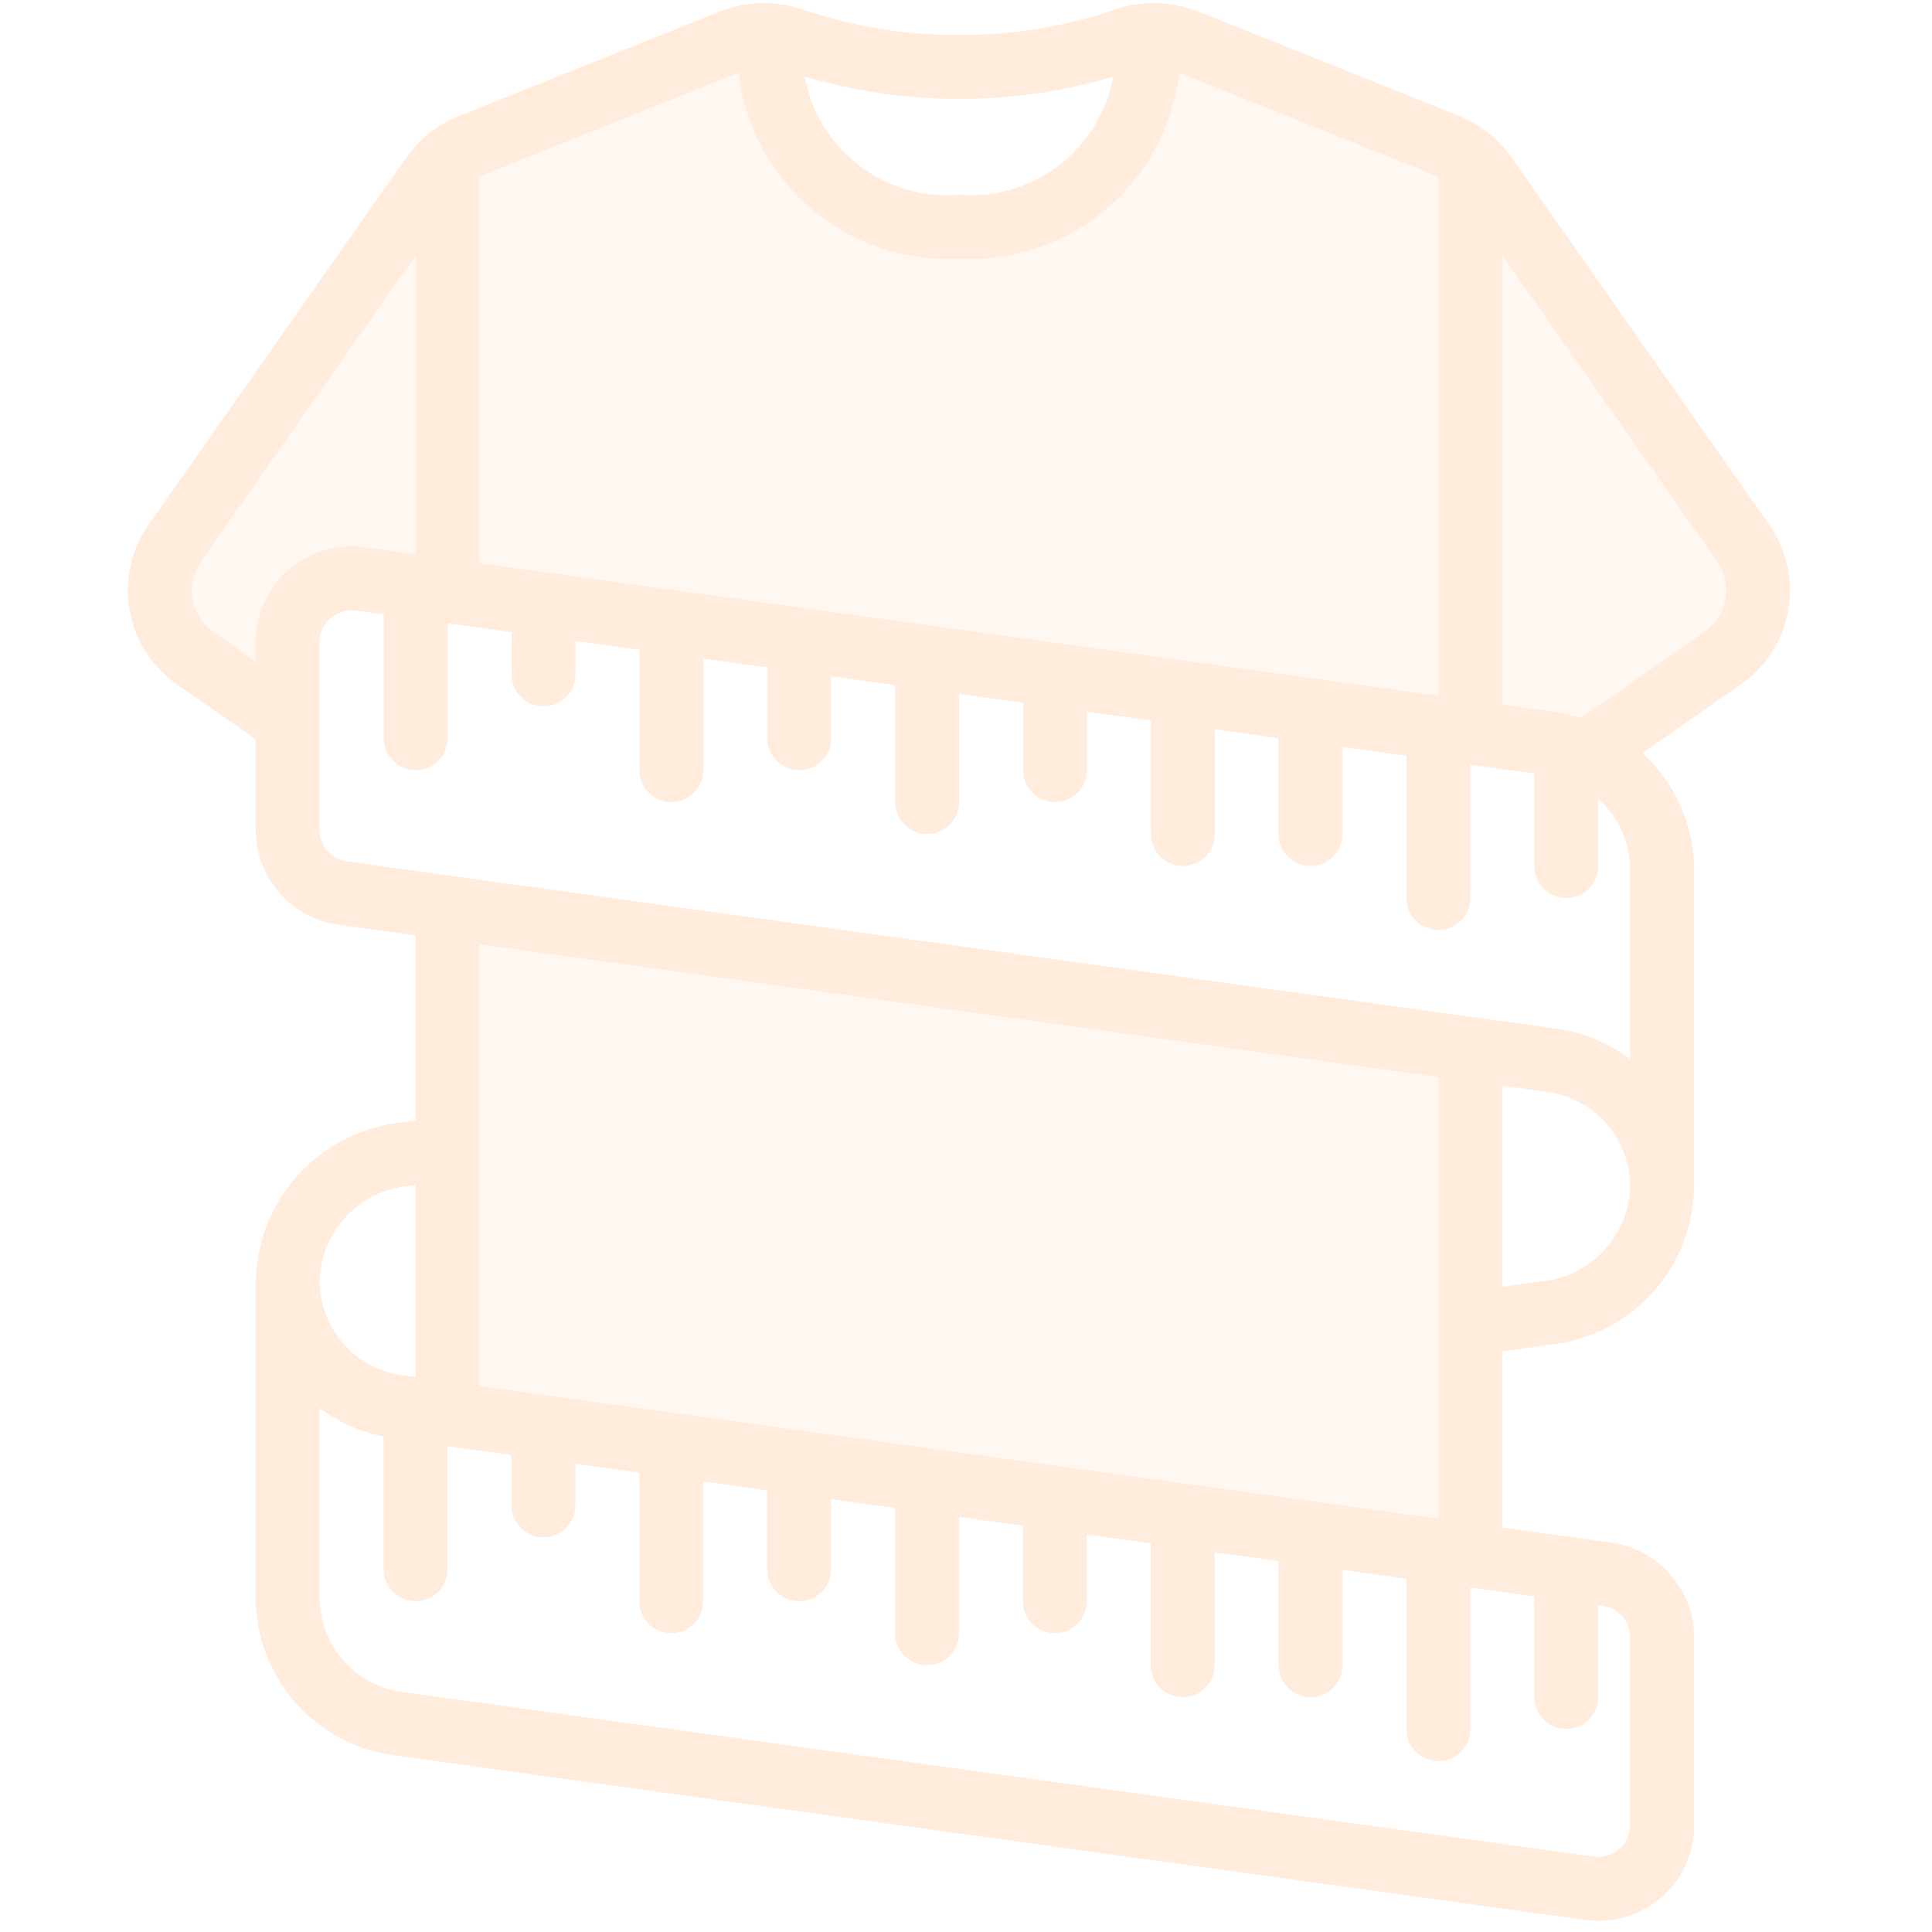 <?xml version="1.0" encoding="UTF-8"?> <svg xmlns="http://www.w3.org/2000/svg" width="66" height="66" viewBox="0 0 66 66" fill="none"> <g clip-path="url(#clip0_412_638)"> <path d="M60.413 17.887L51.619 5.356C51.172 4.728 50.554 4.244 49.838 3.96L40.889 0.376C39.983 0.029 38.982 0.015 38.066 0.336C36.356 0.913 34.563 1.204 32.759 1.195C30.955 1.204 29.162 0.913 27.453 0.336C26.534 0.016 25.531 0.031 24.622 0.379L15.685 3.958C14.964 4.243 14.342 4.731 13.893 5.362L5.111 17.875C4.806 18.297 4.588 18.775 4.47 19.282C4.352 19.789 4.336 20.314 4.423 20.827C4.511 21.34 4.7 21.831 4.979 22.27C5.259 22.709 5.623 23.088 6.051 23.385L8.736 25.253V28.368C8.741 29.155 9.029 29.913 9.548 30.505C10.066 31.097 10.781 31.483 11.561 31.591L14.195 31.956V38.276L13.464 38.376C12.168 38.574 10.984 39.222 10.119 40.207C9.254 41.192 8.764 42.45 8.736 43.761V54.6C8.743 55.911 9.223 57.176 10.088 58.161C10.954 59.147 12.146 59.787 13.445 59.963L54.147 65.589C54.612 65.654 55.087 65.618 55.537 65.484C55.988 65.351 56.404 65.121 56.759 64.813C57.108 64.508 57.389 64.132 57.581 63.71C57.773 63.288 57.873 62.83 57.874 62.367V55.924C57.868 55.137 57.58 54.378 57.062 53.786C56.543 53.194 55.828 52.809 55.049 52.701L51.322 52.181V46.163L53.147 45.911C54.448 45.727 55.641 45.083 56.509 44.095C57.376 43.107 57.86 41.841 57.874 40.526V29.688C57.869 28.941 57.71 28.204 57.405 27.523C57.101 26.841 56.658 26.23 56.105 25.729L59.462 23.387C59.89 23.092 60.254 22.714 60.534 22.276C60.814 21.838 61.004 21.349 61.092 20.837C61.181 20.325 61.166 19.8 61.05 19.294C60.933 18.787 60.717 18.309 60.413 17.887ZM38.031 2.62C37.807 3.826 37.144 4.906 36.17 5.651C35.197 6.397 33.981 6.754 32.759 6.655C31.535 6.754 30.319 6.396 29.345 5.65C28.37 4.903 27.708 3.822 27.486 2.615C29.197 3.123 30.973 3.38 32.759 3.379C34.543 3.381 36.319 3.126 38.031 2.62ZM25.231 2.488C25.443 4.306 26.339 5.974 27.738 7.154C29.136 8.334 30.931 8.936 32.759 8.839C34.586 8.936 36.381 8.334 37.779 7.154C39.177 5.975 40.074 4.306 40.285 2.489L49.029 5.991C49.068 6.007 49.099 6.034 49.138 6.051V23.767L16.379 19.24V6.052C16.419 6.034 16.45 6.004 16.488 5.989L25.231 2.488ZM7.294 21.59C7.106 21.46 6.945 21.295 6.822 21.102C6.698 20.909 6.615 20.694 6.577 20.468C6.537 20.237 6.545 20.001 6.599 19.773C6.653 19.545 6.752 19.33 6.891 19.142L14.195 8.73V18.937L12.461 18.697C11.996 18.632 11.522 18.668 11.071 18.802C10.621 18.936 10.204 19.165 9.849 19.474C9.5 19.778 9.22 20.154 9.028 20.576C8.835 20.999 8.736 21.457 8.736 21.921V22.598L7.294 21.59ZM10.92 28.368V21.925C10.919 21.773 10.952 21.623 11.015 21.485C11.078 21.347 11.17 21.225 11.285 21.126C11.486 20.948 11.744 20.85 12.011 20.851C12.065 20.851 12.117 20.855 12.17 20.861L13.109 20.991V25.218C13.109 25.508 13.224 25.786 13.429 25.991C13.634 26.195 13.911 26.31 14.201 26.31C14.491 26.31 14.768 26.195 14.973 25.991C15.178 25.786 15.293 25.508 15.293 25.218V21.293L17.477 21.595V23.035C17.477 23.324 17.592 23.602 17.797 23.807C18.001 24.011 18.279 24.126 18.569 24.126C18.858 24.126 19.136 24.011 19.341 23.807C19.546 23.602 19.661 23.324 19.661 23.035V21.897L21.845 22.198V26.31C21.845 26.6 21.96 26.878 22.164 27.082C22.369 27.287 22.647 27.402 22.936 27.402C23.226 27.402 23.504 27.287 23.709 27.082C23.913 26.878 24.029 26.6 24.029 26.31V22.5L26.212 22.802V25.218C26.212 25.508 26.327 25.786 26.532 25.991C26.737 26.195 27.015 26.31 27.304 26.31C27.594 26.31 27.872 26.195 28.076 25.991C28.281 25.786 28.396 25.508 28.396 25.218V23.104L30.58 23.406V27.402C30.58 27.692 30.695 27.97 30.9 28.174C31.105 28.379 31.383 28.494 31.672 28.494C31.962 28.494 32.239 28.379 32.444 28.174C32.649 27.97 32.764 27.692 32.764 27.402V23.708L34.948 24.01V26.31C34.948 26.6 35.063 26.878 35.268 27.082C35.473 27.287 35.75 27.402 36.04 27.402C36.33 27.402 36.607 27.287 36.812 27.082C37.017 26.878 37.132 26.6 37.132 26.31V24.312L39.316 24.613V28.494C39.316 28.784 39.431 29.062 39.636 29.266C39.84 29.471 40.118 29.586 40.408 29.586C40.697 29.586 40.975 29.471 41.18 29.266C41.385 29.062 41.5 28.784 41.5 28.494V24.915L43.678 25.218V28.494C43.678 28.784 43.793 29.062 43.998 29.266C44.203 29.471 44.48 29.586 44.77 29.586C45.06 29.586 45.337 29.471 45.542 29.266C45.747 29.062 45.862 28.784 45.862 28.494V25.519L48.046 25.821V30.678C48.046 30.968 48.161 31.245 48.366 31.45C48.571 31.655 48.848 31.77 49.138 31.77C49.428 31.77 49.705 31.655 49.91 31.45C50.115 31.245 50.23 30.968 50.23 30.678V26.122L52.414 26.425V29.586C52.414 29.876 52.529 30.154 52.734 30.358C52.938 30.563 53.216 30.678 53.506 30.678C53.795 30.678 54.073 30.563 54.278 30.358C54.483 30.154 54.598 29.876 54.598 29.586V27.293C54.938 27.592 55.212 27.96 55.4 28.372C55.588 28.785 55.687 29.232 55.69 29.686V36.182C54.944 35.62 54.067 35.26 53.142 35.137L11.859 29.428C11.601 29.393 11.364 29.267 11.192 29.073C11.019 28.878 10.923 28.628 10.92 28.368ZM13.764 40.538L14.195 40.48V47.047L13.759 46.988C12.977 46.883 12.26 46.499 11.739 45.908C11.217 45.316 10.926 44.557 10.92 43.769C10.938 42.981 11.233 42.226 11.753 41.635C12.273 41.044 12.986 40.656 13.764 40.538ZM55.69 55.92V62.362C55.69 62.514 55.658 62.664 55.594 62.802C55.531 62.94 55.439 63.063 55.324 63.162C55.205 63.264 55.066 63.341 54.915 63.386C54.764 63.43 54.606 63.443 54.45 63.422L13.741 57.8C12.964 57.696 12.251 57.315 11.732 56.727C11.214 56.139 10.925 55.383 10.92 54.6V48.106C11.566 48.587 12.312 48.919 13.104 49.078V53.609C13.104 53.899 13.219 54.176 13.423 54.381C13.628 54.586 13.906 54.701 14.195 54.701C14.485 54.701 14.763 54.586 14.968 54.381C15.172 54.176 15.287 53.899 15.287 53.609V49.402L17.471 49.704V51.425C17.471 51.715 17.586 51.993 17.791 52.197C17.996 52.402 18.274 52.517 18.563 52.517C18.853 52.517 19.131 52.402 19.335 52.197C19.54 51.993 19.655 51.715 19.655 51.425V50.006L21.839 50.307V54.701C21.839 54.991 21.954 55.269 22.159 55.473C22.364 55.678 22.642 55.793 22.931 55.793C23.221 55.793 23.498 55.678 23.703 55.473C23.908 55.269 24.023 54.991 24.023 54.701V50.611L26.207 50.912V53.609C26.207 53.899 26.322 54.176 26.527 54.381C26.732 54.586 27.009 54.701 27.299 54.701C27.588 54.701 27.866 54.586 28.071 54.381C28.276 54.176 28.391 53.899 28.391 53.609V51.215L30.575 51.516V55.793C30.575 56.083 30.69 56.36 30.895 56.565C31.099 56.77 31.377 56.885 31.667 56.885C31.956 56.885 32.234 56.77 32.439 56.565C32.644 56.36 32.759 56.083 32.759 55.793V51.818L34.943 52.12V54.701C34.943 54.991 35.058 55.269 35.262 55.473C35.467 55.678 35.745 55.793 36.035 55.793C36.324 55.793 36.602 55.678 36.807 55.473C37.011 55.269 37.127 54.991 37.127 54.701V52.422L39.31 52.724V56.885C39.31 57.175 39.425 57.452 39.63 57.657C39.835 57.862 40.113 57.977 40.402 57.977C40.692 57.977 40.97 57.862 41.175 57.657C41.379 57.452 41.494 57.175 41.494 56.885V53.026L43.678 53.327V56.885C43.678 57.175 43.793 57.452 43.998 57.657C44.203 57.862 44.48 57.977 44.77 57.977C45.06 57.977 45.337 57.862 45.542 57.657C45.747 57.452 45.862 57.175 45.862 56.885V53.63L48.046 53.932V59.069C48.046 59.358 48.161 59.636 48.366 59.841C48.571 60.046 48.848 60.161 49.138 60.161C49.428 60.161 49.705 60.046 49.91 59.841C50.115 59.636 50.23 59.358 50.23 59.069V54.234L52.414 54.536V57.977C52.414 58.267 52.529 58.544 52.734 58.749C52.938 58.954 53.216 59.069 53.506 59.069C53.795 59.069 54.073 58.954 54.278 58.749C54.483 58.544 54.598 58.267 54.598 57.977V54.838L54.751 54.859C55.008 54.894 55.245 55.02 55.417 55.215C55.59 55.41 55.687 55.66 55.69 55.92ZM16.379 47.349V32.257L49.138 36.793V51.88L16.379 47.349ZM52.844 43.745L51.322 43.959V37.089L52.851 37.3C53.632 37.405 54.349 37.788 54.871 38.38C55.392 38.971 55.683 39.73 55.69 40.519C55.672 41.306 55.376 42.062 54.856 42.653C54.335 43.244 53.623 43.632 52.844 43.749V43.745ZM58.94 20.465C58.902 20.692 58.818 20.908 58.694 21.101C58.569 21.294 58.407 21.461 58.218 21.59L54.019 24.521C53.994 24.513 53.967 24.51 53.941 24.503C53.886 24.485 53.828 24.472 53.77 24.463C53.571 24.405 53.368 24.359 53.164 24.324L51.322 24.069V8.73L58.638 19.151C58.774 19.339 58.871 19.553 58.923 19.779C58.975 20.005 58.981 20.24 58.94 20.468V20.465Z" fill="#FFDABC" fill-opacity="0.5"></path> <path d="M25.231 2.488C25.443 4.306 26.339 5.974 27.738 7.154C29.136 8.334 30.931 8.936 32.759 8.839C34.586 8.936 36.381 8.334 37.779 7.154C39.177 5.975 40.074 4.306 40.285 2.489L49.029 5.991C49.068 6.007 49.099 6.034 49.138 6.051V23.767L16.379 19.24V6.052C16.419 6.034 16.45 6.004 16.488 5.989L25.231 2.488Z" fill="#FFDABC" fill-opacity="0.2"></path> <path d="M7.294 21.59C7.106 21.46 6.945 21.295 6.822 21.102C6.698 20.909 6.615 20.694 6.577 20.468C6.537 20.237 6.545 20.001 6.599 19.773C6.653 19.545 6.752 19.33 6.891 19.142L14.195 8.73V18.937L12.461 18.697C11.996 18.632 11.522 18.668 11.071 18.802C10.621 18.936 10.204 19.165 9.849 19.474C9.5 19.778 9.22 20.154 9.028 20.576C8.835 20.999 8.736 21.457 8.736 21.921V22.598L7.294 21.59Z" fill="#FFDABC" fill-opacity="0.2"></path> <path d="M58.94 20.465C58.902 20.692 58.818 20.908 58.694 21.101C58.569 21.294 58.407 21.461 58.218 21.59L54.019 24.521C53.994 24.513 53.967 24.51 53.941 24.503C53.886 24.485 53.828 24.472 53.77 24.463C53.571 24.405 53.368 24.359 53.164 24.324L51.322 24.069V8.73L58.638 19.151C58.774 19.339 58.871 19.553 58.923 19.779C58.975 20.005 58.981 20.24 58.94 20.468V20.465Z" fill="#FFDABC" fill-opacity="0.2"></path> <path d="M16.379 47.349V32.257L49.138 36.793V51.88L16.379 47.349Z" fill="#FFDABC" fill-opacity="0.2"></path> </g> <defs> <clipPath id="clip0_412_638"> <rect width="65.517" height="65.517" fill="white" transform="translate(0 0.104)"></rect> </clipPath> </defs> </svg> 